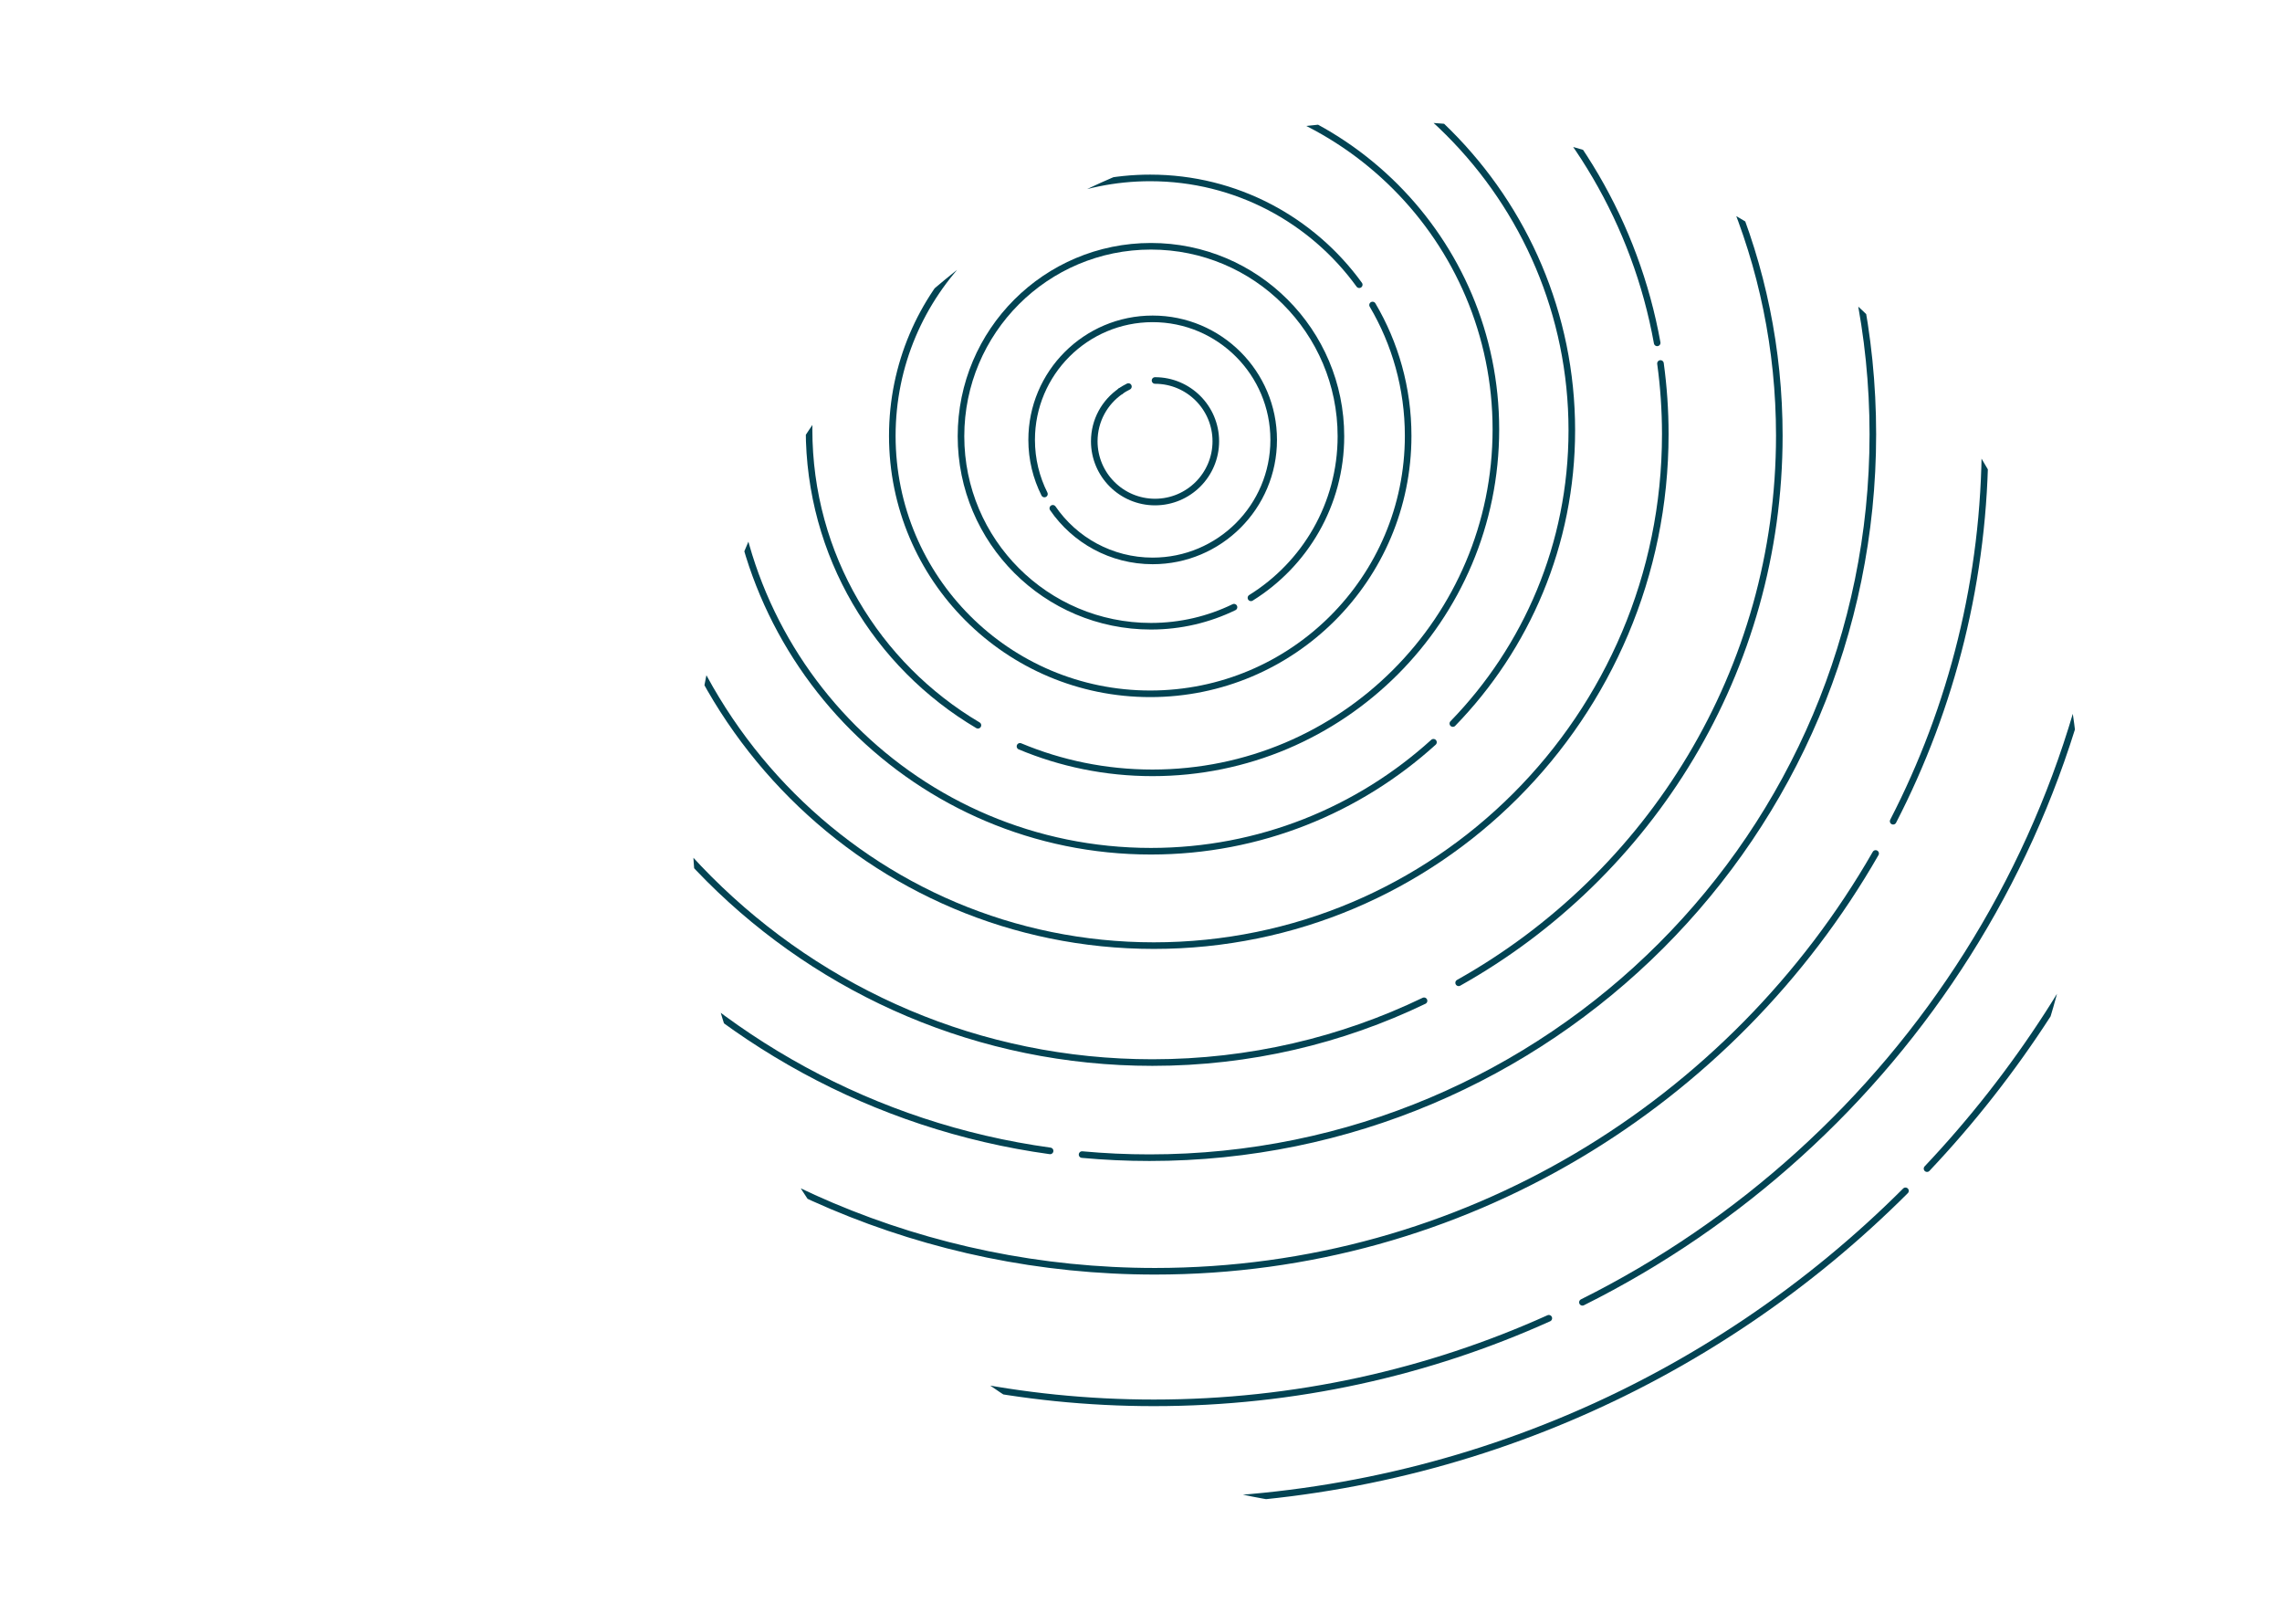 <?xml version="1.0" encoding="UTF-8"?>
<svg id="Branding" xmlns="http://www.w3.org/2000/svg" width="122.13mm" height="86.89mm" xmlns:xlink="http://www.w3.org/1999/xlink" viewBox="0 0 346.18 246.31">
  <defs>
    <style>
      .cls-1 {
        clip-path: url(#clippath);
      }

      .cls-2 {
        stroke-width: 0px;
      }

      .cls-2, .cls-3 {
        fill: none;
      }

      .cls-3 {
        stroke: #024353;
        stroke-linecap: round;
        stroke-miterlimit: 10;
      }
    </style>
    <clipPath id="clippath">
      <circle class="cls-2" cx="210.29" cy="123.71" r="105.3"/>
    </clipPath>
  </defs>
  <g class="cls-1">
    <path class="cls-3" d="m175.22,57.72c5.09,0,9.22,4.13,9.22,9.22s-4.13,9.22-9.22,9.22-9.22-4.13-9.22-9.22c0-3.16,1.59-5.95,4.02-7.61"/>
    <path class="cls-3" d="m170.01,59.32c.37-.25.76-.48,1.17-.68"/>
    <path class="cls-3" d="m158.44,74.94c-1.24-2.47-1.94-5.26-1.94-8.21,0-10.14,8.22-18.36,18.36-18.36s18.36,8.22,18.36,18.36-8.22,18.36-18.36,18.36c-6.29,0-11.84-3.16-15.15-7.98"/>
    <path class="cls-3" d="m187.2,92.11c-3.81,1.85-8.08,2.89-12.6,2.89-15.92,0-28.82-12.9-28.82-28.82s12.9-28.82,28.82-28.82,28.82,12.9,28.82,28.82c0,10.35-5.46,19.42-13.65,24.51"/>
    <path class="cls-3" d="m208.22,46.27c3.43,5.82,5.4,12.6,5.4,19.85,0,21.61-17.52,39.13-39.13,39.13s-39.13-17.52-39.13-39.13,17.52-39.13,39.13-39.13c13.05,0,24.6,6.39,31.71,16.2"/>
    <path class="cls-3" d="m148.35,110.02c-15.34-9.07-25.62-25.77-25.62-44.88,0-28.77,23.33-52.1,52.1-52.1s52.1,23.33,52.1,52.1-23.33,52.1-52.1,52.1c-7.12,0-13.91-1.43-20.1-4.02"/>
    <path class="cls-3" d="m217.46,112.6c-11.33,10.27-26.37,16.53-42.86,16.53-35.26,0-63.85-28.59-63.85-63.85S139.34,1.43,174.6,1.43s63.85,28.59,63.85,63.85c0,17.3-6.88,32.99-18.05,44.48"/>
    <path class="cls-3" d="m251.9,55.14c.48,3.5.73,7.08.73,10.72,0,42.85-34.74,77.59-77.59,77.59s-77.59-34.74-77.59-77.59S132.19-11.74,175.04-11.74c38.13,0,69.83,27.5,76.36,63.75"/>
    <path class="cls-3" d="m216.03,151.82c-12.47,6-26.44,9.37-41.21,9.37-52.53,0-95.11-42.58-95.11-95.11S122.3-29.03,174.82-29.03s95.11,42.58,95.11,95.11c0,35.65-19.62,66.73-48.65,83.01"/>
    <path class="cls-3" d="m159.3,174.59c-53.47-7.35-94.66-53.22-94.66-108.71,0-60.61,49.13-109.74,109.74-109.74s109.74,49.13,109.74,109.74-49.13,109.74-109.74,109.74c-3.45,0-6.86-.16-10.23-.47"/>
    <path class="cls-3" d="m284.54,129.47c-21.71,37.87-62.54,63.38-109.32,63.38-69.54,0-125.92-56.38-125.92-125.92s56.38-125.92,125.92-125.92,125.92,56.38,125.92,125.92c0,20.78-5.03,40.38-13.94,57.65"/>
    <path class="cls-3" d="m234.96,199.98c-18.28,8.24-38.56,12.83-59.91,12.83-80.57,0-145.88-65.31-145.88-145.88S94.48-78.94,175.04-78.94,320.92-13.63,320.92,66.94c0,57.2-32.92,106.71-80.86,130.62"/>
    <path class="cls-3" d="m289.07,180.65c-29.14,29.13-69.39,47.14-113.85,47.14-88.95,0-161.06-72.11-161.06-161.06S86.27-94.33,175.22-94.33,336.28-22.23,336.28,66.73c0,42.8-16.7,81.71-43.94,110.55"/>
  </g>
</svg>